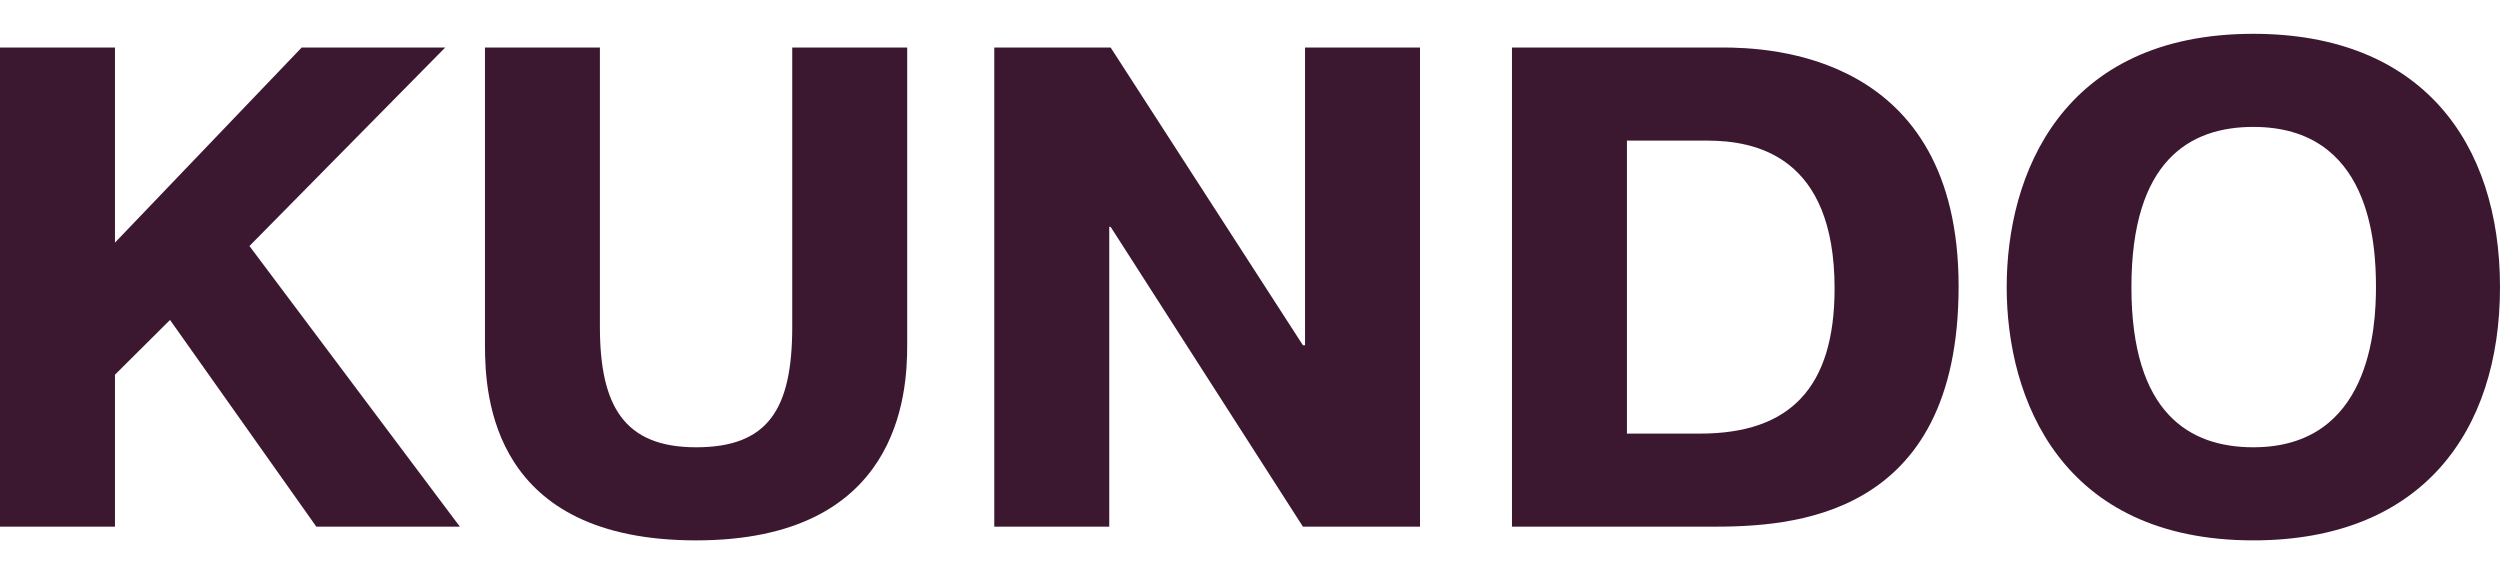<svg width="160" height="37" viewBox="0 0 160 37" fill="none" xmlns="http://www.w3.org/2000/svg">
    <path d="M19.309 3.04H28.495L15.965 15.745L29.431 33.707H20.245L10.881 20.476L7.358 23.981V33.707H0V3.04H7.358V15.527L19.309 3.04Z" fill="#3c1830"/>
    <path d="M38.394 3.04V20.915C38.394 25.997 39.955 28.626 44.548 28.626C49.142 28.626 50.703 26.216 50.703 20.915V3.04H58.061V22.097C58.061 25.208 57.57 34.584 44.549 34.584C31.529 34.584 31.038 25.427 31.038 22.097V3.04H38.396H38.394Z" fill="#3c1830"/>
    <path d="M70.992 14.519V33.708H63.633V3.04H71.08L83.388 22.097H83.522V3.04H90.88V33.707H83.388L71.08 14.518H70.991L70.992 14.519Z" fill="#3c1830"/>
    <path d="M110.19 3.04C113.177 3.04 125.351 3.391 125.351 18.33C125.351 33.27 114.559 33.708 109.52 33.708H96.766V3.04H110.19ZM104.124 27.75H108.806C114.559 27.75 117.413 24.815 117.413 18.462C117.413 9.962 112.329 8.999 109.253 8.999H104.124V27.75Z" fill="#3c1830"/>
    <path d="M128.428 18.374C128.428 11.232 131.906 2.164 144.214 2.164C154.961 2.164 160 9.086 160 18.374C160 27.662 154.961 34.584 144.214 34.584C131.906 34.584 128.428 25.515 128.428 18.374ZM152.062 18.374C152.062 15.57 151.705 8.122 144.214 8.122C140.156 8.122 136.411 10.269 136.411 18.374C136.411 26.479 140.156 28.626 144.214 28.626C151.705 28.626 152.062 20.958 152.062 18.374Z" fill="#3c1830"/>
</svg>